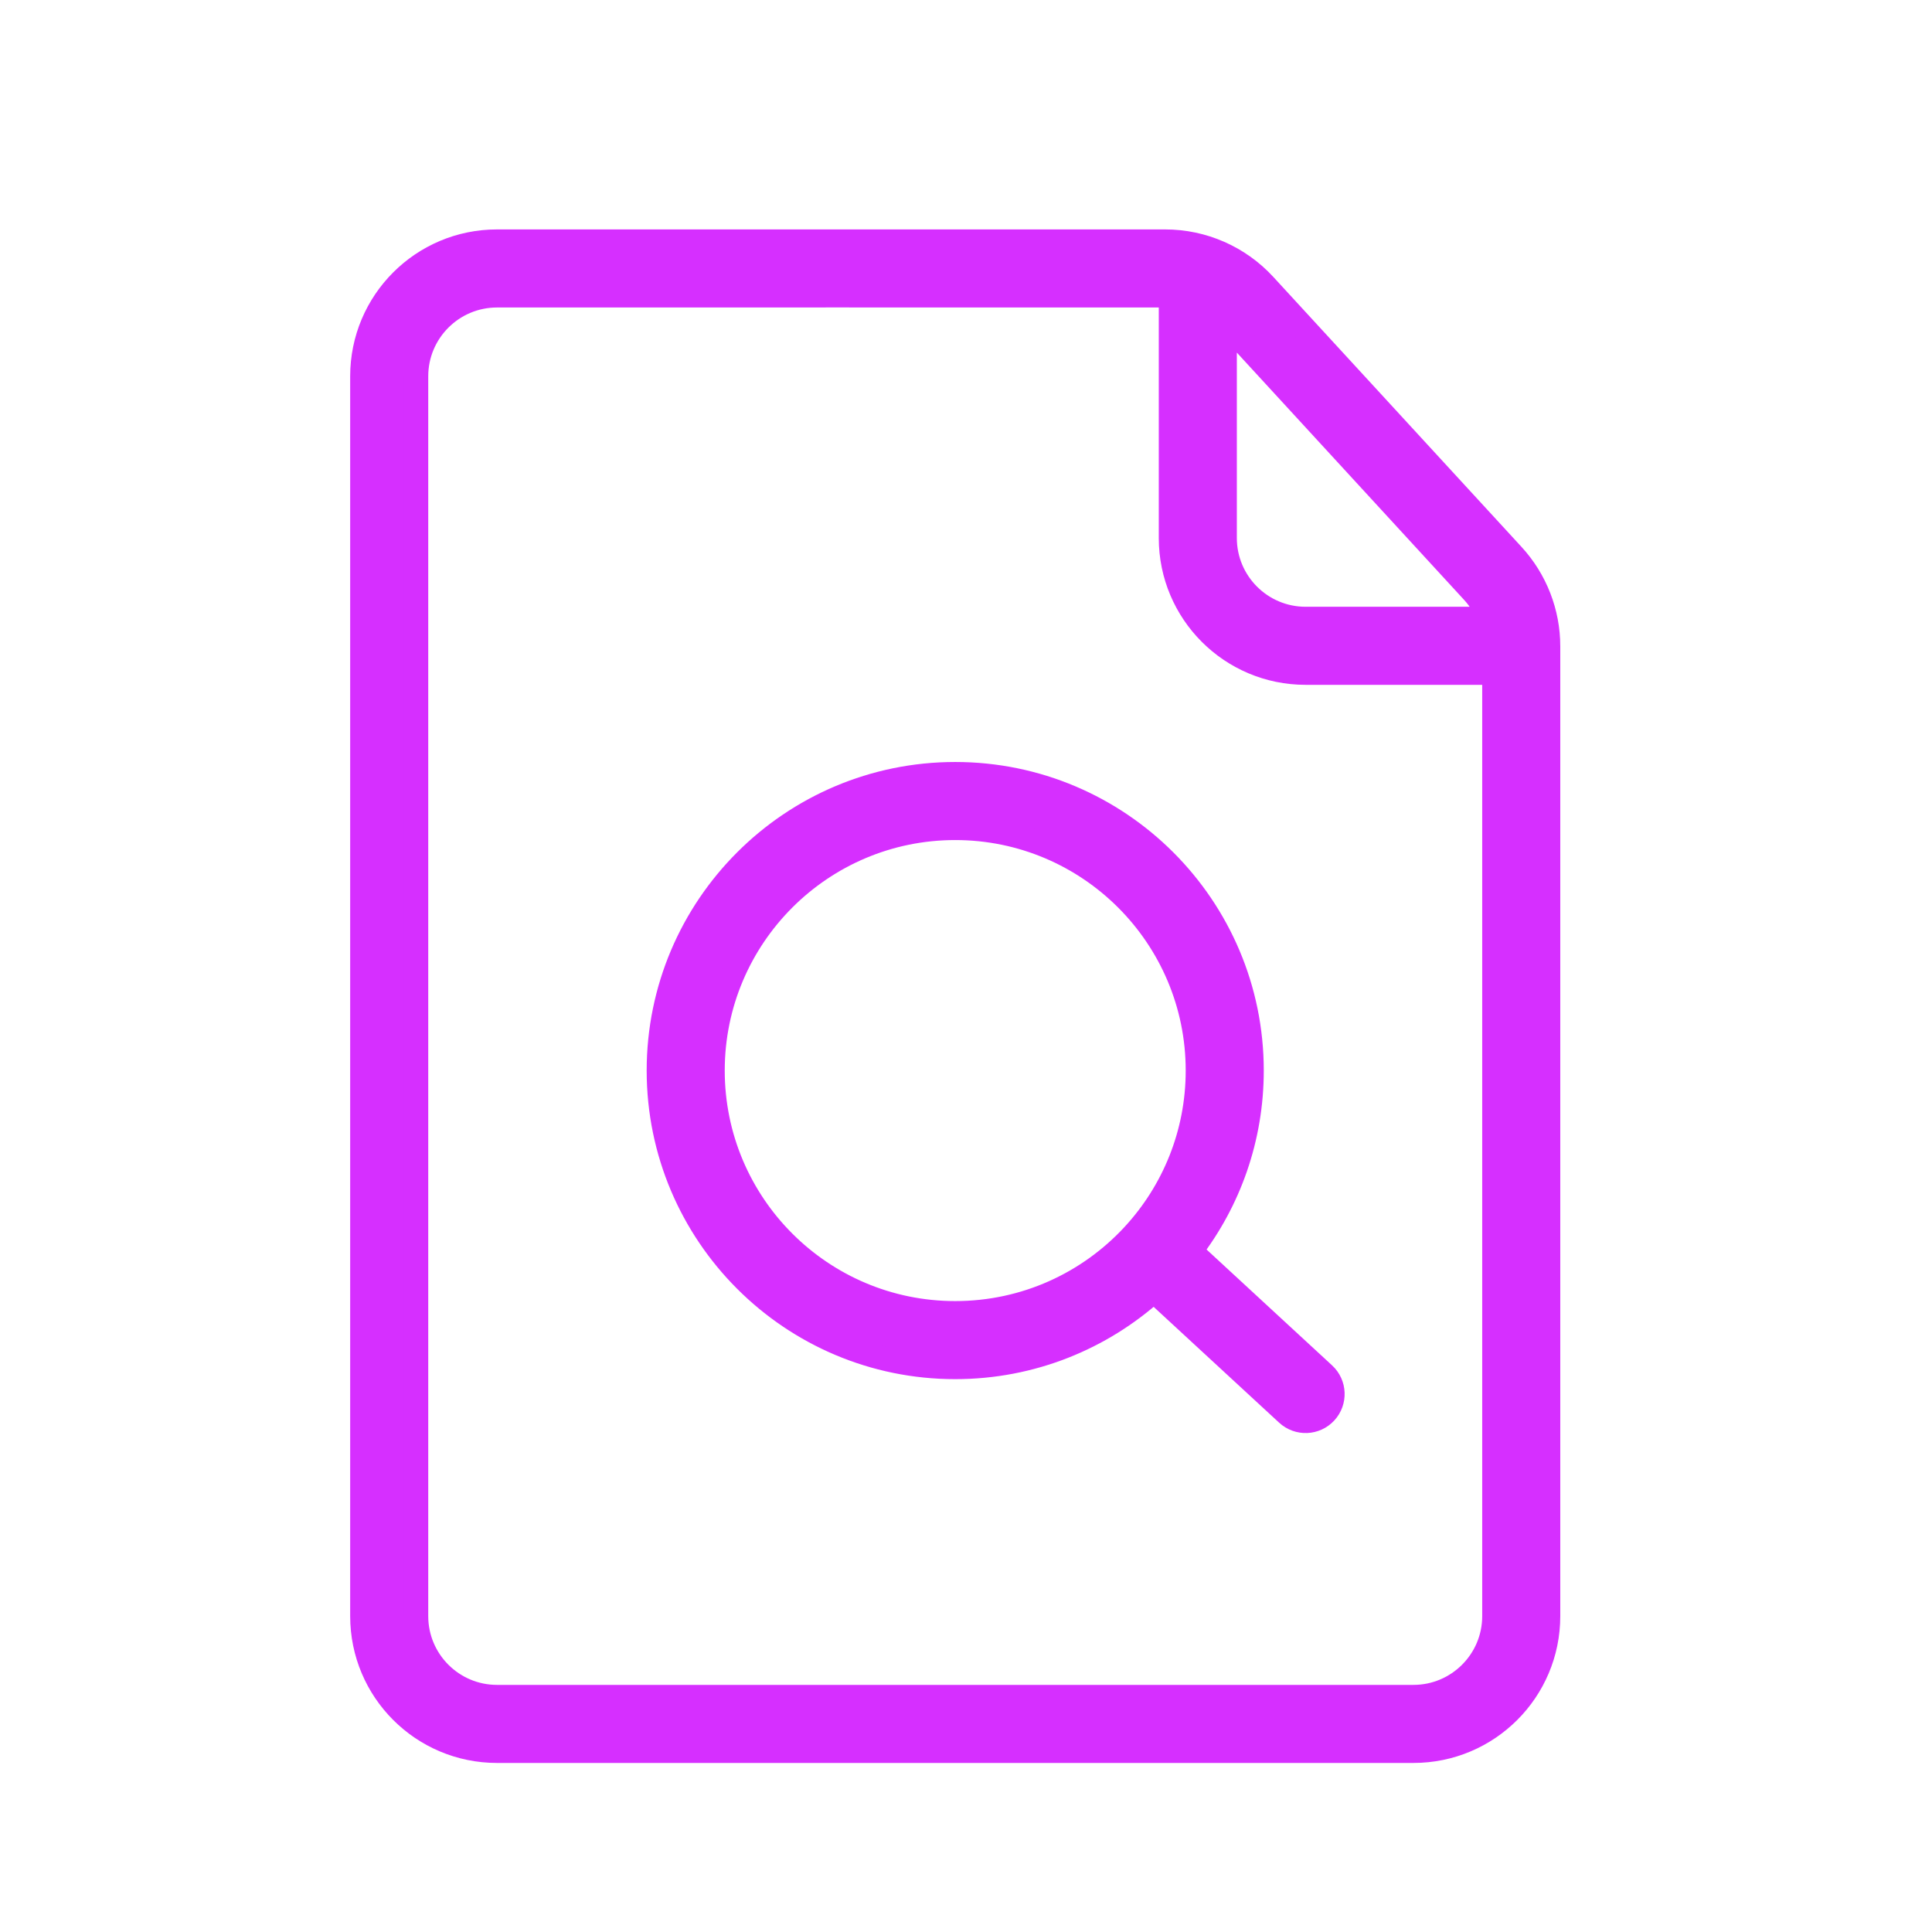 <svg width="32" height="32" viewBox="0 0 32 32" fill="none" xmlns="http://www.w3.org/2000/svg">
<path fill-rule="evenodd" clip-rule="evenodd" d="M20.942 4.721C20.52 4.262 19.923 4 19.299 4H8.232C6.999 4 6 4.999 6 6.232V26.768C6 28.001 6.999 29 8.232 29H23.411C24.644 29 25.643 28.001 25.643 26.768C25.643 22.79 25.643 13.345 25.643 10.705C25.643 10.146 25.433 9.607 25.055 9.195L20.942 4.721ZM19.393 4.893C19.362 4.891 8.232 4.893 8.232 4.893C7.493 4.893 6.893 5.493 6.893 6.232V26.768C6.893 27.507 7.493 28.107 8.232 28.107H23.411C24.15 28.107 24.75 27.507 24.75 26.768V11.143H21.625C20.392 11.143 19.393 10.144 19.393 8.911V4.893ZM19.112 21.377L21.322 23.417C21.504 23.585 21.786 23.573 21.953 23.392C22.12 23.211 22.109 22.929 21.928 22.762L19.717 20.721C20.354 19.893 20.732 18.856 20.732 17.732C20.732 15.021 18.532 12.821 15.821 12.821C13.111 12.821 10.911 15.021 10.911 17.732C10.911 20.443 13.111 22.643 15.821 22.643C17.087 22.643 18.241 22.163 19.112 21.377ZM18.779 20.451C19.437 19.736 19.839 18.78 19.839 17.732C19.839 15.514 18.039 13.714 15.821 13.714C13.604 13.714 11.804 15.514 11.804 17.732C11.804 19.95 13.604 21.75 15.821 21.75C16.986 21.75 18.035 21.254 18.769 20.462L18.779 20.451ZM20.286 5.327V8.911C20.286 9.65 20.886 10.25 21.625 10.25H24.671C24.61 10.085 24.518 9.931 24.396 9.799L20.286 5.327Z" fill="#D62FFF" stroke="#D62FFF" stroke-width="0.4"/>
</svg>

